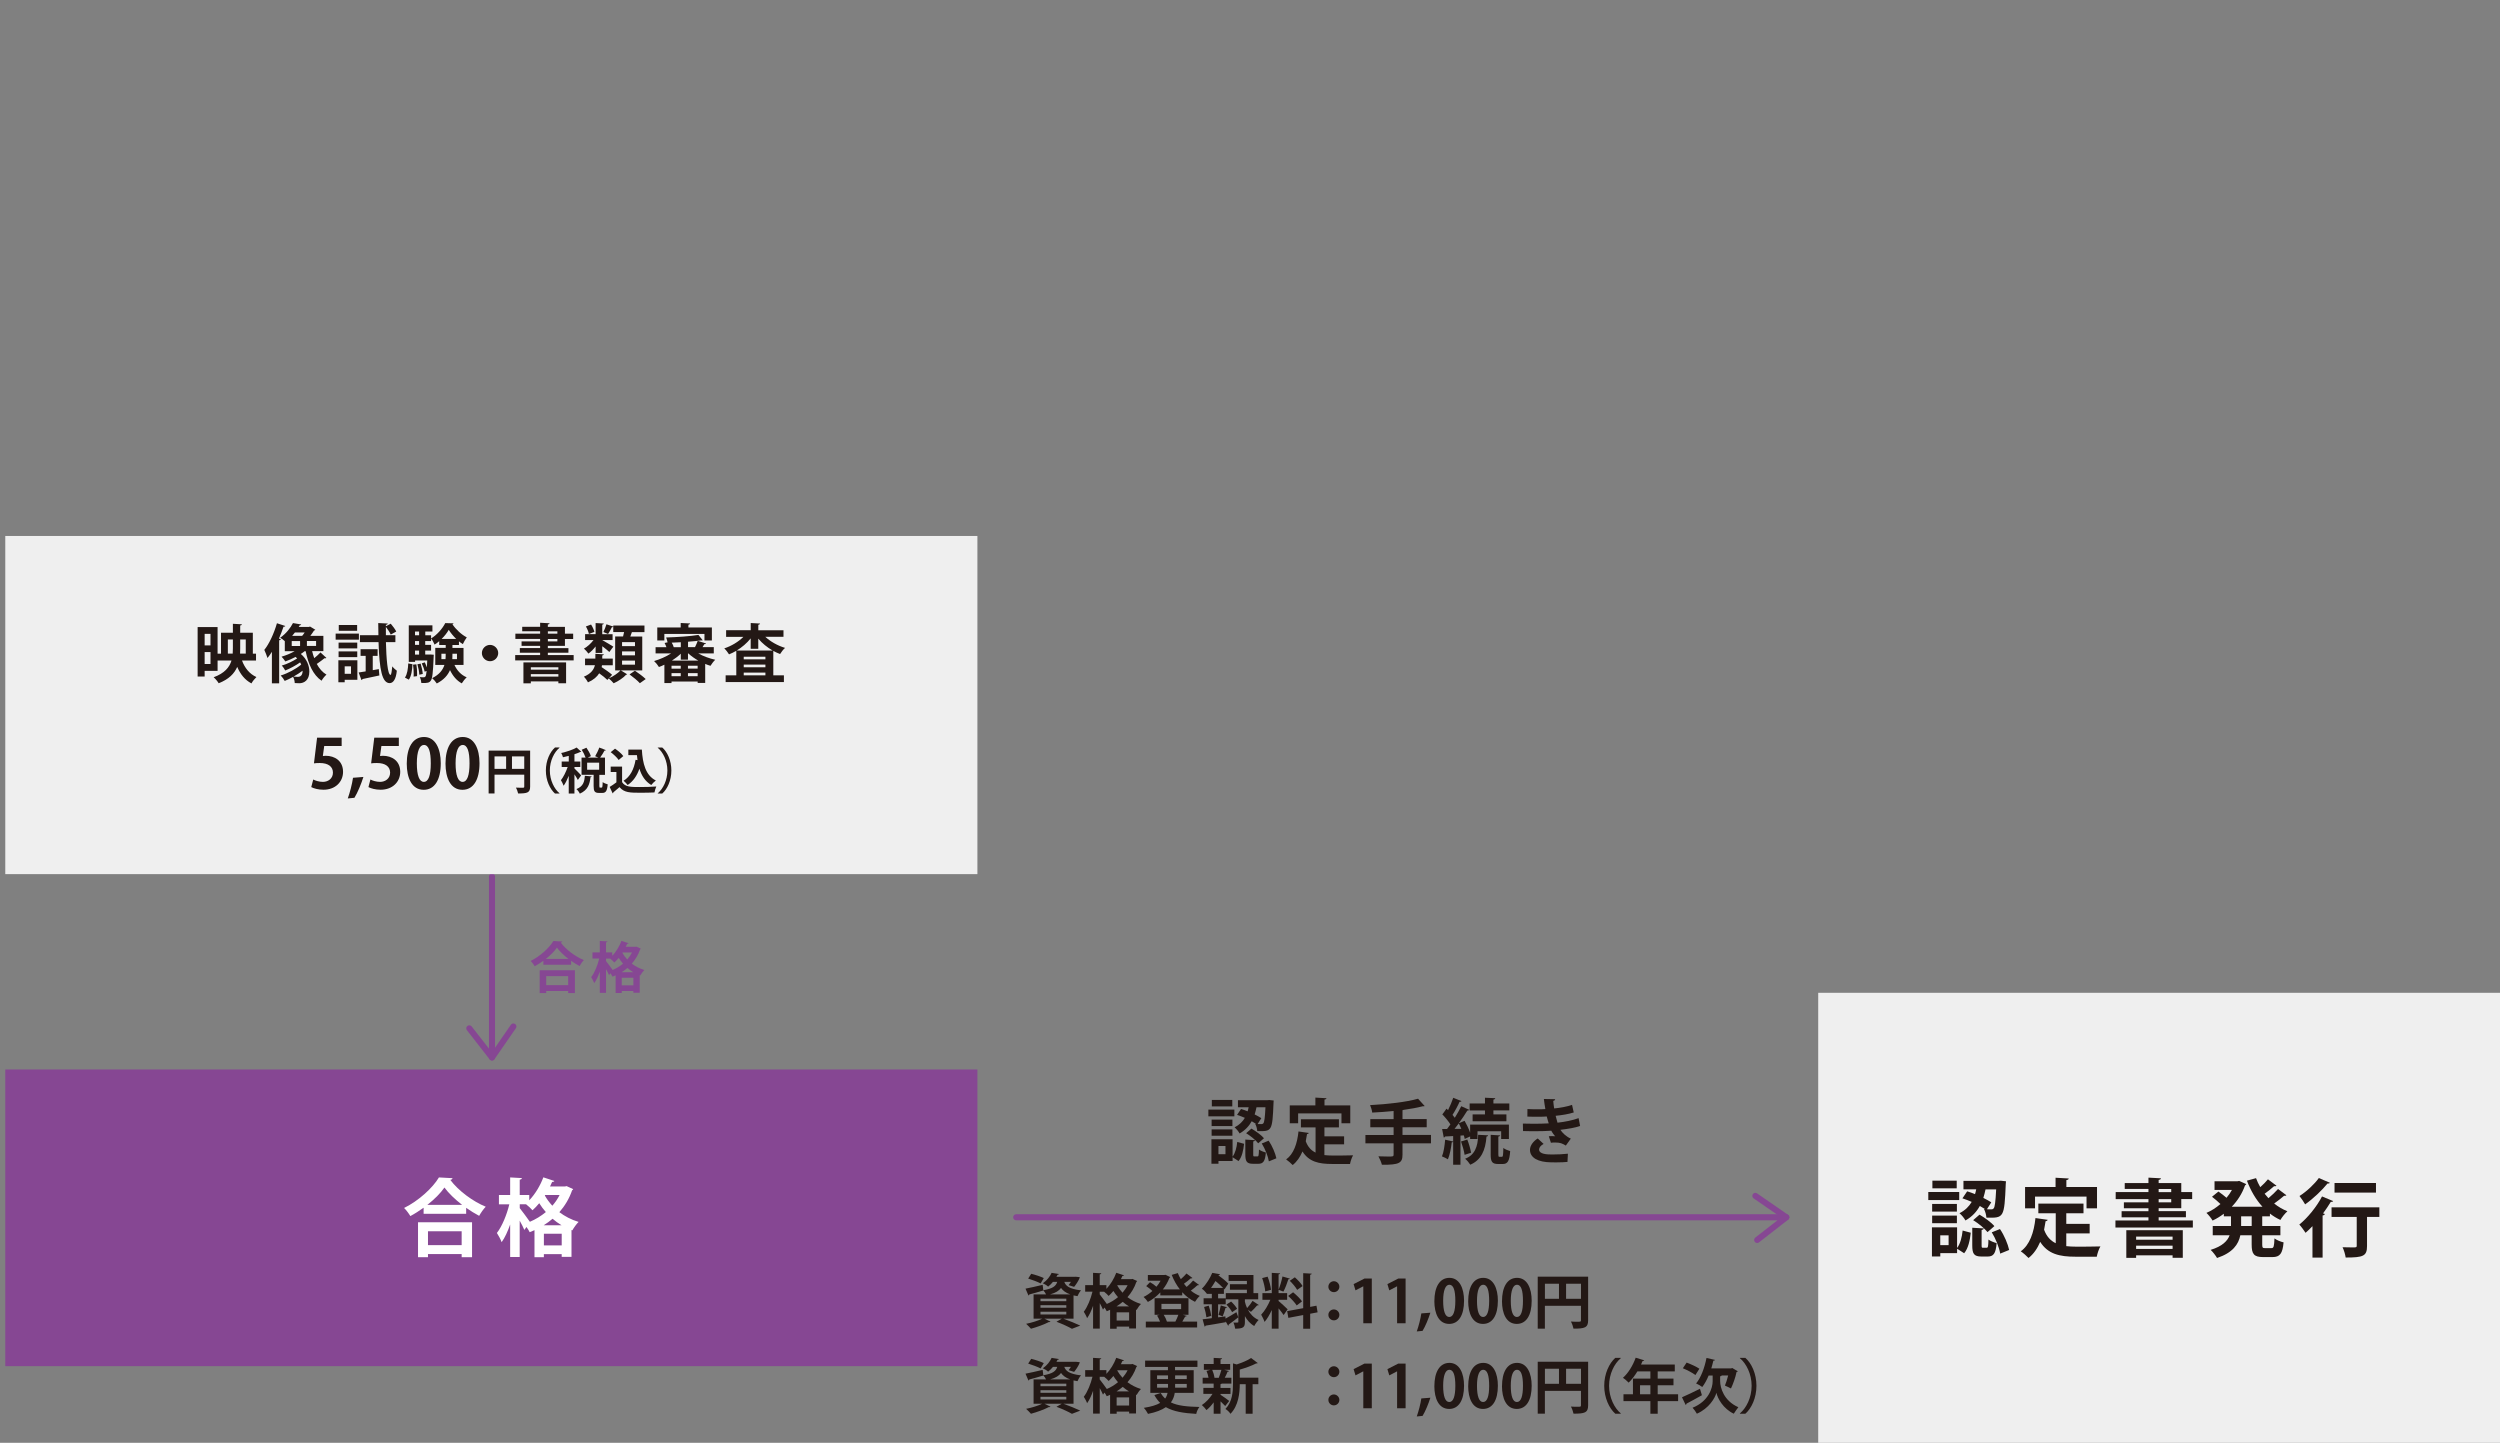<?xml version="1.0" encoding="UTF-8"?>
<svg id="_レイヤー_2" data-name="レイヤー 2" xmlns="http://www.w3.org/2000/svg" viewBox="0 0 823.28 475.13">
  <rect x="0" y="0" width="823.28" height="475.13" fill="#808080" stroke="none"/>
  <defs>
    <style>
      .cls-1 {
        fill: #fff;
      }

      .cls-2 {
        fill: #864793;
      }

      .cls-3 {
        stroke: #864793;
        stroke-linecap: round;
        stroke-linejoin: round;
        stroke-width: 2px;
      }

      .cls-3, .cls-4 {
        fill: none;
      }

      .cls-5 {
        fill: #efefef;
      }

      .cls-6 {
        fill: #231815;
      }
    </style>
  </defs>
  <g id="_レイヤー_1-2" data-name="レイヤー 1">
    <g>
      <rect class="cls-2" x="1.74" y="352.19" width="320.13" height="97.7"/>
      <rect class="cls-5" x="598.76" y="326.95" width="224.52" height="148.19"/>
      <g>
        <path class="cls-6" d="M645.19,392.55v2.64h-10.18v-2.64h10.18Zm-.7,11.62v6.81c1.06-1.39,1.61-3.59,1.83-5.75l2.67,.72c-.28,2.47-.78,5.09-2.17,6.76l-2.33-1.5v1.47h-5.53v1.08h-2.75v-9.59h8.29Zm-.06-7.7v2.53h-8.15v-2.53h8.15Zm-8.15,6.34v-2.5h8.15v2.5h-8.15Zm8.09-14.01v2.53h-8.01v-2.53h8.01Zm-2.67,21.24v-3.23h-2.75v3.23h2.75Zm18.82-20.13c-.47,11.2-.61,11.2-6.37,11.07-.06-.86-.36-2.06-.81-2.84l.36,.03c-.5-.33-1.08-.67-1.72-1.03-1,1.81-2.45,3.48-4.73,4.78-.39-.75-1.28-1.83-1.97-2.39,1.92-.97,3.17-2.28,4.03-3.73-1.03-.45-2.09-.86-3.06-1.17l1.56-2.31c.83,.25,1.72,.56,2.59,.92,.17-.53,.28-1.06,.39-1.58h-4.2v-2.78h11.59l.67-.06,1.75,.19-.08,.89Zm-7.95,20.16c0,.78,.06,.83,.47,.83h1.17c.45,0,.56-.31,.61-2.7,.58,.47,1.89,.97,2.7,1.17-.28,3.5-1.08,4.42-2.97,4.42h-2.03c-2.5,0-3.03-.95-3.03-3.7v-5.78l3.78,.22c-.03,.25-.22,.42-.7,.5v5.03Zm1.95-4.31c-.92-1.2-2.97-2.86-4.73-3.95l2.09-1.81c1.75,1.03,3.89,2.56,4.89,3.78l-2.25,1.97Zm-.22-7.53c.64,.03,1.14,.03,1.53,.03,.31,0,.5-.08,.72-.33,.36-.44,.61-2.11,.81-6.25h-3.5c-.19,.89-.42,1.83-.72,2.81,1,.5,1.92,1,2.61,1.45l-1.45,2.31Zm4.39,14.6c-.31-1.95-1.45-4.87-2.78-7.01l2.7-1.08c1.45,2.11,2.61,4.95,3.03,6.89l-2.95,1.2Z"/>
        <path class="cls-6" d="M680.45,406.17v4.2c1,.11,2.09,.17,3.2,.17,1.5,0,6.14,0,8.04-.08-.5,.81-1.03,2.39-1.2,3.39h-7.01c-5.23,0-9.06-.86-11.62-4.89-.92,2.17-2.17,4-3.84,5.31-.56-.61-1.81-1.7-2.56-2.2,2.92-2.08,4.34-6.14,4.84-10.95l4.03,.58c-.08,.25-.31,.42-.69,.45-.14,.97-.31,1.89-.5,2.81,.83,2.28,2.17,3.64,3.84,4.45v-9.87h-5.73v-3.17h14.87v3.17h-5.67v3.5h7.7v3.14h-7.7Zm-10.29-12.12v3.86h-3.28v-7.01h10.04v-3.06l4.34,.25c-.03,.28-.25,.44-.78,.53v2.28h10.09v7.01h-3.45v-3.86h-16.96Z"/>
        <path class="cls-6" d="M710.87,401.92h11.26v2.31h-25.49v-2.31h10.87v-1.03h-8.84v-2.03h8.84v-.97h-8.09v-1.95h8.09v-1.06h-10.79v-2.31h10.79v-1.03h-7.81v-1.95h7.81v-1.78l4.11,.22c-.03,.31-.22,.44-.75,.53v1.03h7.45v2.97h3.59v2.31h-3.59v3h-7.45v.97h8.98v2.03h-8.98v1.03Zm-10.65,12.32v-9.12h18.6v9.09h-3.36v-.81h-12.01v.83h-3.22Zm15.24-7.01h-12.01v1.03h12.01v-1.03Zm-12.01,4.06h12.01v-1.08h-12.01v1.08Zm7.42-19.74v1.03h4.14v-1.03h-4.14Zm0,3.34v1.06h4.14v-1.06h-4.14Z"/>
        <path class="cls-6" d="M747.54,400.56h-2.56v3.17h5.98v3.06h-5.98v3.03c0,1.03,.11,1.2,.89,1.2h2.17c.72,0,.86-.56,.97-3.2,.72,.56,2.08,1.11,3,1.31-.33,3.7-1.2,4.84-3.67,4.84h-3.06c-3.03,0-3.78-1-3.78-4.12v-3.06h-3.73c-.61,2.97-2.47,5.75-7.67,7.48-.42-.75-1.42-2.06-2.11-2.67,3.89-1.2,5.56-2.95,6.25-4.81h-5.56v-3.06h6.01v-3.17h-2.36v-.86c-1.17,.89-2.42,1.64-3.7,2.25-.45-.78-1.36-1.92-2.03-2.53,1.61-.67,3.2-1.7,4.62-2.92-.75-.72-1.86-1.7-2.78-2.39l2.11-1.72c.83,.56,1.89,1.39,2.67,2.06,.7-.81,1.28-1.67,1.78-2.59h-5.73v-2.86h7.59l.53-.11,2.34,1.06c-.08,.17-.25,.31-.42,.42-.95,2.7-2.47,5.06-4.37,7.03h10.12c-2.17-2.36-3.87-5.28-5.12-8.59l3-.83c.39,1.03,.83,2.03,1.39,2.97,.95-.83,1.89-1.81,2.53-2.59l2.81,2.11c-.17,.19-.53,.22-.81,.17-.75,.69-2,1.7-3.09,2.47,.39,.5,.81,1,1.25,1.47,1.14-.95,2.36-2.11,3.17-3.03l2.75,2.06c-.11,.14-.28,.19-.5,.19-.08,0-.17,0-.25-.03-.83,.72-2.11,1.75-3.28,2.56,1.31,1.06,2.78,1.92,4.36,2.56-.78,.67-1.81,1.97-2.31,2.86-1.25-.58-2.39-1.28-3.45-2.11v.92Zm-6.03,3.17v-3.17h-3.48v3.17h3.48Z"/>
        <path class="cls-6" d="M761.53,403.78c-.75,.81-1.53,1.53-2.28,2.2-.44-.67-1.45-2.08-2.06-2.72,2.64-2.11,5.7-5.81,7.48-9.26l3.67,1.53c-.11,.19-.42,.33-.78,.25-.75,1.25-1.64,2.56-2.56,3.81l.61,.19c-.08,.22-.31,.44-.75,.5v13.87h-3.34v-10.37Zm5.73-14.29c-.11,.17-.33,.31-.78,.25-1.72,2.14-4.7,5-7.37,6.87-.42-.75-1.31-2.08-1.86-2.75,2.34-1.47,5-3.98,6.37-5.92l3.64,1.56Zm16.29,8.09v3.17h-4.06v9.59c0,3.31-1.25,3.78-7.03,3.78-.14-1-.56-2.42-1.03-3.39,1.17,.03,2.5,.06,3.31,.06,1.11,0,1.36,0,1.36-.53v-9.51h-8.29v-3.17h15.74Zm-1.11-8.01v3.17h-13.65v-3.17h13.65Z"/>
      </g>
      <g>
        <path class="cls-1" d="M139.49,397.72c-1.39,1-2.86,1.95-4.36,2.75-.45-.78-1.36-2-2.06-2.67,4.81-2.36,9.42-6.62,11.48-10.06l4.48,.25c-.08,.31-.33,.5-.75,.56,2.7,3.61,7.48,7.12,11.68,8.84-.81,.83-1.58,1.97-2.17,3-1.42-.75-2.86-1.64-4.28-2.64v1.97h-14.01v-2Zm-1.83,16.29v-11.51h17.79v11.51h-3.42v-1.03h-11.09v1.03h-3.28Zm14.51-17.24c-2.33-1.81-4.45-3.84-5.81-5.7-1.28,1.86-3.28,3.86-5.62,5.7h11.43Zm-.14,8.7h-11.09v4.56h11.09v-4.56Z"/>
        <path class="cls-1" d="M186.59,390.6l2.17,1c-.08,.19-.22,.31-.36,.39-.95,2.75-2.39,5.14-4.2,7.2,1.78,1.33,3.89,2.47,6.34,3.2-.67,.64-1.61,1.95-2.06,2.78l-.28-.11v8.84h-3.23v-.89h-5.87v1h-3.09v-8.9c-.53,.25-1.06,.47-1.58,.67-.22-.5-.64-1.14-1.06-1.72l-.7,.97c-.33-.81-.92-1.95-1.53-3.06v11.98h-3.14v-10.7c-.81,2.28-1.75,4.37-2.81,5.81-.31-.92-1.06-2.22-1.56-3.03,1.72-2.2,3.28-6.06,4.09-9.42h-3.42v-3.09h3.7v-5.78l3.87,.22c-.03,.28-.25,.42-.72,.53v5.03h3.14v1.75c1.89-1.97,3.61-4.78,4.64-7.56l3.64,1.2c-.11,.2-.36,.33-.75,.31-.22,.5-.44,1-.69,1.5h4.92l.53-.11Zm-15.43,6v1.25c.72,.86,2.75,3.67,3.34,4.5,1.89-.81,3.67-1.89,5.25-3.2-.83-.95-1.56-1.92-2.17-2.92-.72,.86-1.47,1.67-2.22,2.33-.47-.56-1.42-1.45-2.11-1.97h-2.09Zm13.76,6.89c-1.06-.64-2.06-1.36-2.95-2.14-.92,.78-1.89,1.5-2.92,2.14h5.87Zm-5.81,6.64h5.87v-3.84h-5.87v3.84Zm.31-16.43c.64,1.14,1.47,2.28,2.47,3.36,.95-1.08,1.75-2.25,2.39-3.53h-4.75l-.11,.17Z"/>
      </g>
      <g>
        <path class="cls-2" d="M178.93,316.4c-.91,.65-1.87,1.27-2.84,1.79-.29-.51-.89-1.3-1.34-1.74,3.13-1.54,6.14-4.31,7.48-6.56l2.92,.16c-.05,.2-.22,.33-.49,.36,1.76,2.36,4.87,4.64,7.61,5.76-.53,.54-1.03,1.29-1.41,1.96-.92-.49-1.87-1.07-2.79-1.72v1.29h-9.13v-1.3Zm-1.2,10.62v-7.5h11.6v7.5h-2.23v-.67h-7.23v.67h-2.14Zm9.46-11.24c-1.52-1.18-2.9-2.5-3.79-3.71-.83,1.21-2.14,2.52-3.66,3.71h7.45Zm-.09,5.67h-7.23v2.97h7.23v-2.97Z"/>
        <path class="cls-2" d="M209.63,311.76l1.41,.65c-.05,.13-.15,.2-.24,.25-.62,1.79-1.56,3.35-2.74,4.69,1.16,.87,2.54,1.61,4.13,2.08-.43,.42-1.05,1.27-1.34,1.81l-.18-.07v5.76h-2.1v-.58h-3.82v.65h-2.01v-5.8c-.34,.16-.69,.31-1.03,.43-.15-.33-.42-.74-.69-1.12l-.45,.63c-.22-.53-.6-1.27-1-1.99v7.81h-2.05v-6.98c-.53,1.49-1.14,2.85-1.83,3.79-.2-.6-.69-1.45-1.01-1.98,1.12-1.43,2.14-3.95,2.66-6.14h-2.23v-2.01h2.41v-3.77l2.52,.14c-.02,.18-.16,.27-.47,.34v3.28h2.05v1.14c1.23-1.29,2.36-3.12,3.03-4.93l2.37,.78c-.07,.13-.24,.22-.49,.2-.14,.33-.29,.65-.45,.98h3.21l.34-.07Zm-10.06,3.91v.82c.47,.56,1.79,2.39,2.18,2.94,1.23-.53,2.39-1.23,3.42-2.08-.54-.62-1.01-1.25-1.41-1.9-.47,.56-.96,1.09-1.45,1.52-.31-.36-.92-.94-1.38-1.29h-1.36Zm8.97,4.49c-.69-.42-1.34-.89-1.92-1.4-.6,.51-1.23,.98-1.9,1.4h3.82Zm-3.79,4.33h3.82v-2.5h-3.82v2.5Zm.2-10.71c.42,.74,.96,1.49,1.61,2.19,.62-.71,1.14-1.47,1.56-2.3h-3.1l-.07,.11Z"/>
      </g>
      <g>
        <path class="cls-6" d="M406.49,365.4v2.22h-8.56v-2.22h8.56Zm-.59,9.77v5.73c.89-1.17,1.36-3.02,1.54-4.84l2.25,.61c-.23,2.08-.65,4.28-1.82,5.68l-1.96-1.26v1.24h-4.65v.91h-2.32v-8.07h6.97Zm-.05-6.48v2.13h-6.85v-2.13h6.85Zm-6.85,5.33v-2.1h6.85v2.1h-6.85Zm6.81-11.79v2.13h-6.74v-2.13h6.74Zm-2.25,17.87v-2.71h-2.31v2.71h2.31Zm15.83-16.93c-.4,9.42-.51,9.42-5.36,9.31-.05-.73-.3-1.73-.68-2.39l.3,.02c-.42-.28-.91-.56-1.45-.87-.84,1.52-2.06,2.92-3.98,4.02-.33-.63-1.08-1.54-1.66-2.01,1.61-.82,2.67-1.92,3.39-3.13-.87-.37-1.75-.72-2.57-.98l1.31-1.94c.7,.21,1.45,.47,2.18,.77,.14-.44,.23-.89,.33-1.33h-3.53v-2.34h9.75l.56-.05,1.47,.16-.07,.75Zm-6.69,16.95c0,.65,.05,.7,.4,.7h.98c.37,0,.47-.26,.51-2.27,.49,.4,1.59,.82,2.27,.98-.23,2.95-.91,3.72-2.5,3.72h-1.71c-2.1,0-2.55-.8-2.55-3.11v-4.86l3.18,.19c-.02,.21-.19,.35-.58,.42v4.23Zm1.64-3.62c-.77-1.01-2.5-2.41-3.97-3.32l1.75-1.52c1.47,.87,3.27,2.15,4.12,3.18l-1.9,1.66Zm-.19-6.34c.54,.02,.96,.02,1.29,.02,.26,0,.42-.07,.61-.28,.3-.37,.52-1.78,.68-5.26h-2.95c-.16,.75-.35,1.54-.61,2.36,.84,.42,1.61,.84,2.2,1.22l-1.22,1.94Zm3.7,12.28c-.26-1.64-1.22-4.09-2.34-5.89l2.27-.91c1.22,1.78,2.2,4.16,2.55,5.8l-2.48,1.01Z"/>
        <path class="cls-6" d="M436.14,376.86v3.53c.84,.09,1.75,.14,2.69,.14,1.26,0,5.17,0,6.76-.07-.42,.68-.87,2.01-1.01,2.85h-5.89c-4.4,0-7.62-.72-9.77-4.12-.77,1.82-1.82,3.37-3.23,4.47-.47-.51-1.52-1.43-2.15-1.85,2.46-1.75,3.65-5.17,4.07-9.21l3.39,.49c-.07,.21-.26,.35-.58,.37-.12,.82-.26,1.59-.42,2.36,.7,1.92,1.82,3.06,3.23,3.74v-8.3h-4.82v-2.67h12.51v2.67h-4.77v2.95h6.48v2.64h-6.48Zm-8.65-10.2v3.25h-2.76v-5.89h8.44v-2.57l3.65,.21c-.02,.23-.21,.37-.65,.44v1.92h8.49v5.89h-2.9v-3.25h-14.27Z"/>
        <path class="cls-6" d="M471.24,373.75v2.76h-9.38v3.74c0,2.74-1.08,3.37-6.78,3.32-.19-.8-.73-2.03-1.15-2.78,1.12,.05,2.32,.07,3.18,.07,1.66,0,1.82,0,1.82-.65v-3.69h-9.28v-2.76h9.28v-2.53h-7.67v-2.69h7.67v-2.67c-2.34,.23-4.77,.42-7.04,.52-.07-.7-.42-1.82-.7-2.46,5.64-.3,12-1.01,15.79-2.11l2.18,2.41c-.12,.09-.16,.09-.7,.09-1.75,.47-3.88,.84-6.2,1.17-.09,.05-.21,.09-.4,.12v2.92h7.97v2.69h-7.97v2.53h9.38Z"/>
        <path class="cls-6" d="M482.35,375.08c-.07-.35-.16-.77-.3-1.19l-1.1,.07v9.61h-2.41v-7.58c-.07,.14-.23,.21-.47,.21-.21,1.89-.65,4.16-1.26,5.57-.49-.33-1.38-.72-1.96-.96,.56-1.29,.89-3.51,1.05-5.5l2.64,.61v-1.8c-1.01,.07-1.92,.12-2.67,.14-.05,.21-.23,.33-.42,.35l-.54-2.81h1.61c.37-.47,.75-.98,1.12-1.52-.65-1.05-1.73-2.34-2.67-3.3,.54-.68,.96-1.29,1.38-1.89l.51,.49c.65-1.31,1.31-2.85,1.71-4.07l2.71,1.1c-.09,.16-.3,.26-.63,.23-.56,1.29-1.5,3.04-2.32,4.3,.28,.33,.54,.65,.75,.96,.82-1.31,1.57-2.67,2.13-3.81l2.62,1.19c-.09,.16-.33,.26-.63,.26-.75,1.24-1.75,2.74-2.81,4.16l1.92-.8c.7,1.22,1.4,2.69,1.82,3.93v-2.69h12.77v4.75h-2.55v-2.55h-7.79v2.55h-2.43v-.84l-1.8,.82Zm-1.12-3.34c-.26-.63-.56-1.24-.84-1.78-.47,.63-.94,1.24-1.4,1.8l2.25-.02Zm1.08,8.56c-.16-1.19-.68-3.02-1.17-4.4l2.06-.63c.54,1.38,1.05,3.16,1.26,4.33l-2.15,.7Zm7.72-6.43c0,.23-.19,.37-.51,.42-.33,4.54-1.78,7.74-5.33,9.26-.33-.54-1.17-1.54-1.71-1.96,3.11-1.19,4.21-3.86,4.3-7.88l3.25,.16Zm-1.01-6.88v-1.31h-5.05v-2.29h5.05v-1.9l3.39,.16c-.02,.23-.19,.37-.61,.47v1.26h5.24v2.29h-5.24v1.31h4.28v2.27h-11.13v-2.27h4.07Zm4.42,13.21c0,.65,.05,.75,.37,.75h.77c.35,0,.44-.37,.49-2.92,.49,.44,1.54,.84,2.25,1.03-.23,3.37-.87,4.26-2.46,4.26h-1.5c-2.01,0-2.46-.77-2.46-3.11v-6.5l3.13,.19c-.02,.19-.21,.33-.61,.4v5.92Z"/>
        <path class="cls-6" d="M520.33,370.8c-1.64,.59-4.09,.98-6.48,1.26,.7,1.07,1.99,2.29,3.44,2.9l-1.64,2.29c-1.22-.7-1.78-1.01-3.62-1.01-.42,0-.87,.02-1.29,.09l-.7-2.15c.3-.02,.68-.05,1.05-.05s.75,.02,1.03,.05c-.35-.4-.89-1.1-1.26-1.82-1.71,.12-3.55,.16-5.03,.16-1.15,0-2.83,0-4.28-.05l-.05-2.46c.94,.02,2.06,.05,3.11,.05,1.8,0,3.6,0,5.4-.12-.16-.56-.47-1.5-.65-2.27-.77,.07-1.8,.09-2.69,.09-1.29,0-2.55,0-3.69-.05l.02-2.48c1.24,.07,2.48,.07,3.56,.07,.7,0,1.64,0,2.34-.07-.19-.96-.35-2.22-.49-3.32l3.72,.07c0,.28-.23,.49-.63,.56,.07,.75,.16,1.68,.3,2.48,1.89-.16,4.33-.61,5.89-1.17l.56,2.5c-1.82,.58-3.93,.89-5.96,1.1,.21,.8,.42,1.68,.61,2.27,2.48-.28,5.03-.79,6.95-1.5l.49,2.55Zm-4.14,11.83c-.89,.09-2.08,.16-3.72,.16-.54,0-1.12-.02-1.78-.02-4.05-.05-6.85-1.43-6.85-4.12,0-1.47,1.19-2.9,2.55-3.74l1.94,1.8c-.96,.49-1.47,1.22-1.5,1.8,0,1.61,2.69,1.68,4.35,1.68s3.79-.09,5.15-.26l-.14,2.69Z"/>
      </g>
      <g>
        <polyline class="cls-3" points="578.66 408.33 588.25 400.86 560.03 400.86 504.56 400.86 334.65 400.86"/>
        <line class="cls-3" x1="578.06" y1="393.82" x2="588.25" y2="400.86"/>
      </g>
      <g>
        <polyline class="cls-3" points="154.55 338.65 162.02 348.23 162.02 288.66"/>
        <line class="cls-3" x1="169.06" y1="338.04" x2="162.02" y2="348.23"/>
      </g>
      <rect class="cls-4" x="0" y="0" width="823.28" height="475.13"/>
      <rect class="cls-5" x="1.74" y="176.5" width="320.13" height="111.36"/>
      <g>
        <path class="cls-6" d="M84.31,217.52h-4.62c.9,2.44,2.48,4.43,4.75,5.44-.52,.5-1.3,1.43-1.64,2.1-2.16-1.15-3.65-3.02-4.68-5.44-.95,2.18-2.73,4.07-6.11,5.38-.34-.59-1.11-1.53-1.66-1.97,3.61-1.32,5.21-3.28,5.88-5.5h-4.58v3.4h-4.26v1.87h-2.31v-16.29h6.57v8.76h1.13v-6.91h3.91v-2.94l2.96,.17c-.02,.21-.17,.34-.55,.38v2.39h4.16v6.91h1.05v2.27Zm-14.99-8.78h-1.93v3.8h1.93v-3.8Zm-1.93,9.93h1.93v-3.93h-1.93v3.93Zm7.64-3.42h1.6c.04-.59,.06-1.18,.06-1.76v-2.9h-1.66v4.66Zm5.9-4.66h-1.83v2.92c0,.59-.02,1.18-.04,1.74h1.87v-4.66Z"/>
        <path class="cls-6" d="M93.95,206.14c-.08,.19-.27,.27-.59,.25-.44,1.3-.94,2.62-1.51,3.91l.63,.19c-.04,.19-.21,.32-.55,.38v14.15h-2.39v-10.37c-.46,.73-.95,1.43-1.45,2.04-.19-.63-.73-2.04-1.05-2.67,1.6-1.97,3.19-5.42,4.16-8.78l2.75,.9Zm8.84,8.29c.19,.8,.42,1.58,.69,2.31,.73-.59,1.53-1.3,2.06-1.89l1.95,1.81c-.06,.08-.21,.13-.36,.13-.08,0-.17-.02-.25-.04-.61,.5-1.72,1.34-2.56,1.89,.8,1.51,1.85,2.73,3.19,3.53-.55,.44-1.26,1.36-1.62,2-2.81-1.93-4.35-5.46-5.23-9.72h-.34c-.38,.32-.8,.61-1.26,.9,2.02,1.7,2.81,3.95,2.81,5.79,0,2.86-1.72,3.86-3.32,3.86-.44,0-.96-.02-1.49-.06-.02-.57-.17-1.41-.55-2.04-.92,.52-1.87,.99-2.75,1.34-.29-.55-.84-1.32-1.32-1.79,2.29-.69,5.06-2.16,6.76-3.61-.1-.23-.23-.46-.36-.71-1.47,1.05-3.38,2.06-4.91,2.67-.25-.48-.73-1.22-1.15-1.62,1.64-.46,3.65-1.41,5.08-2.35-.17-.17-.34-.34-.52-.5-1.09,.59-2.27,1.09-3.38,1.49-.25-.42-.86-1.2-1.24-1.57,1.43-.42,3-1.05,4.32-1.81h-3.25v-3.3c-.44-.42-1.07-.88-1.53-1.11,2-1.41,3.42-3.28,4.22-4.85l2.71,.46c-.06,.19-.21,.29-.5,.29l-.32,.52h3.38l.34-.13,1.76,1.07c-.08,.13-.25,.21-.44,.25-.34,.55-.76,1.16-1.22,1.76h4.3v5.02h-3.72Zm-6.72-3.32v1.62h2.75v-1.62h-2.75Zm3.42-1.7c.27-.31,.57-.71,.84-1.13h-3.21c-.27,.38-.59,.76-.92,1.13h3.3Zm.17,11.46c-.92,.69-1.95,1.36-3.02,1.95,.57,.06,1.07,.08,1.45,.08,1.34,0,1.57-1.22,1.57-2.04Zm4.43-8.15v-1.62h-3.02v1.62h3.02Z"/>
        <path class="cls-6" d="M118.19,208.66v2h-7.66v-2h7.66Zm-.5,8.78v6.42h-4.18v.82h-2.08v-7.24h6.26Zm-.04-5.82v1.91h-6.15v-1.91h6.15Zm-6.15,4.79v-1.89h6.15v1.89h-6.15Zm6.11-10.58v1.91h-6.05v-1.91h6.05Zm-2.02,13.61h-2.08v2.44h2.08v-2.44Zm7.16,1.26l1.99-.36,.19,2.1c-2.06,.44-4.18,.9-5.56,1.18-.02,.19-.17,.29-.34,.34l-.92-2.5c.67-.08,1.45-.21,2.31-.36v-5.12h-1.68v-2.2h5.61v2.2h-1.6v4.72Zm7.45-9.24h-3.11c.13,5.38,.55,10.79,1.53,10.79,.25,0,.42-1.36,.57-2.81,.4,.55,1.09,1.15,1.49,1.43-.25,2.77-1.18,4.09-2.35,4.09-2.44,0-3.4-4.2-3.67-13.5h-6.13v-2.29h6.09c-.04-1.36-.04-2.71-.06-3.99l3.13,.15c-.02,.23-.19,.36-.61,.44v.44l1.6-.82c.67,.78,1.47,1.85,1.81,2.58l-1.81,1.01c-.29-.69-.97-1.72-1.6-2.54v2.73h3.13v2.29Z"/>
        <path class="cls-6" d="M135.83,218.74c-.1,1.93-.34,3.91-1.2,5.08l-1.28-.69c.76-1.07,1.01-2.86,1.09-4.66l1.38,.27Zm4.2-9.55h1.93v1.91h-1.93v1.26h1.93v1.89h-1.93v1.3h1.2l.46-.02,1.16,.08c0,.19-.02,.44-.04,.65-.21,5.25-.42,7.22-.94,7.87-.46,.67-.97,.86-3.11,.8-.04-.61-.23-1.43-.52-1.95,.57,.06,1.03,.06,1.3,.06,.23,0,.38-.04,.55-.25s.29-.73,.4-1.83l-.65,.23c-.13-.76-.55-1.89-.95-2.73l.99-.34c.25,.48,.48,1.07,.67,1.62h.02c.04-.63,.08-1.36,.13-2.25h-4.01v.46h-2.08v-12.03h7.79v2.04h-2.35v1.22Zm-3.82,13.61c.02-.27,.02-.57,.02-.88,0-.97-.06-2.1-.21-3.04l1.09-.11c.17,.97,.25,2.16,.25,3.13,0,.27,0,.52-.02,.76l-1.13,.15Zm1.8-14.82h-1.34v1.22h1.34v-1.22Zm0,4.39v-1.26h-1.34v1.26h1.34Zm0,3.19v-1.3h-1.34v1.3h1.34Zm.08,6.63c-.04-.92-.31-2.35-.63-3.44l1.07-.21c.34,1.09,.63,2.5,.69,3.4l-1.13,.25Zm14.57-3.21h-3c.82,1.81,2.2,3.32,4.03,4.07-.52,.46-1.26,1.37-1.62,1.99-1.7-.92-2.98-2.48-3.88-4.37-.71,1.66-2.02,3.21-4.35,4.41-.32-.53-1.05-1.37-1.53-1.76,2.39-1.18,3.53-2.73,4.05-4.35h-3.02v-5.61h3.44v-.96h-2.14v-1.26c-.48,.42-1.01,.82-1.53,1.13-.25-.61-.71-1.51-1.16-2.02,1.93-1.11,3.82-3.32,4.68-5.06l2.73,.08c-.04,.17-.17,.27-.36,.32,1.07,1.62,3,3.44,4.72,4.3-.46,.59-.97,1.53-1.3,2.23-.42-.25-.86-.57-1.28-.92v1.2h-2.14v.96h3.65v5.61Zm-7.29-1.91h1.34c.06-.69,.06-1.11,.06-1.78h-1.41v1.78Zm4.87-6.66c-.97-.94-1.85-2.02-2.46-3-.53,.95-1.37,2.04-2.35,3h4.81Zm.25,4.87h-1.49c0,.97,0,1.32-.04,1.78h1.53v-1.78Z"/>
        <path class="cls-6" d="M164.07,215.06c0,1.47-1.22,2.69-2.69,2.69s-2.69-1.22-2.69-2.69,1.22-2.69,2.69-2.69,2.69,1.26,2.69,2.69Z"/>
        <path class="cls-6" d="M180.41,215.73h8.5v1.74h-19.25v-1.74h8.21v-.78h-6.68v-1.53h6.68v-.74h-6.11v-1.47h6.11v-.8h-8.15v-1.74h8.15v-.78h-5.9v-1.47h5.9v-1.34l3.11,.17c-.02,.23-.17,.34-.57,.4v.78h5.63v2.25h2.71v1.74h-2.71v2.27h-5.63v.74h6.78v1.53h-6.78v.78Zm-8.04,9.3v-6.89h14.05v6.87h-2.54v-.61h-9.07v.63h-2.44Zm11.51-5.29h-9.07v.78h9.07v-.78Zm-9.07,3.07h9.07v-.82h-9.07v.82Zm5.61-14.91v.78h3.13v-.78h-3.13Zm0,2.52v.8h3.13v-.8h-3.13Z"/>
        <path class="cls-6" d="M211.49,220.77h-7.03l2.08,1.28c-.06,.08-.19,.15-.36,.15-.82,.95-2.6,2.16-4.09,2.81-.4-.46-1.07-1.16-1.62-1.6l-.46,.5c-.59-.61-1.64-1.43-2.69-2.18-.69,1.11-1.83,2.16-3.7,2.98-.25-.55-.9-1.45-1.34-1.87,2.44-1.03,3.32-2.44,3.63-3.78h-3.25v-2.18h3.4v-1.57l2.79,.17c-.02,.19-.17,.31-.52,.38v1.03h3.46v2.18h-3.55c-.04,.21-.06,.42-.11,.63,1.2,.8,2.67,1.8,3.44,2.52l-1.05,1.15c1.43-.61,3-1.7,3.82-2.6h-1.76v-11.17h2.6c.11-.46,.23-.97,.34-1.45h-3.57v-1.74c-.08,.08-.25,.15-.46,.15-.31,.63-.82,1.58-1.24,2.21l-1.55-.63c.36-.71,.78-1.81,1.01-2.56l2.25,.76v-.34h10.27v2.16h-4.14c-.15,.44-.32,.95-.52,1.45h3.93v11.17Zm-15.35-5.77v-2.12c-.74,.95-1.55,1.79-2.37,2.35-.34-.5-1.01-1.24-1.47-1.64,1.13-.61,2.31-1.7,3.15-2.81h-2.77v-1.95h3.46v-3.65l2.69,.15c-.02,.19-.15,.31-.5,.38v3.13h3.4v1.95h-3.4c.86,.46,3.09,1.79,3.65,2.16l-1.32,1.76c-.5-.48-1.47-1.26-2.33-1.91v2.21h-2.18Zm-1.49-9.32c.48,.73,.94,1.74,1.09,2.41l-1.81,.69c-.11-.67-.53-1.7-.99-2.48l1.7-.63Zm10.2,5.79v1.3h4.26v-1.3h-4.26Zm0,3.04v1.3h4.26v-1.3h-4.26Zm0,3.04v1.34h4.26v-1.34h-4.26Zm4.24,3.32c1.18,.78,2.73,1.95,3.55,2.75-.04,.02-.08,.06-1.93,1.37-.69-.8-2.22-2.04-3.4-2.9l1.78-1.22Z"/>
        <path class="cls-6" d="M235.05,215.17h-5.12c1.64,.92,3.65,1.66,5.61,2.1-.52,.48-1.22,1.38-1.57,1.99-.59-.17-1.15-.38-1.74-.63v6.26h-2.48v-.46h-8.61v.52h-2.35v-6.05c-.61,.29-1.2,.55-1.79,.76-.34-.59-1.07-1.49-1.6-1.97,1.91-.55,3.97-1.45,5.61-2.52h-5.12v-2.04h3.57c-.15-.46-.38-.99-.61-1.39,.36-.08,.67-.15,.99-.21-.08-.48-.31-1.2-.48-1.6,3.72-.11,8.02-.4,10.64-.84l1.41,1.76s-.15,.08-.25,.08c-.06,0-.15-.02-.23-.04-1.22,.17-2.73,.32-4.35,.44v1.79h2.29c.34-.65,.69-1.49,.9-2.08l2.73,.86c-.06,.19-.25,.23-.55,.23-.17,.29-.38,.65-.61,.99h3.72v2.04Zm-16.27-6.4v2.14h-2.33v-4.28h7.71v-1.47l3.09,.15c-.02,.23-.17,.34-.55,.42v.9h7.73v4.28h-2.44v-2.14h-13.21Zm5.4,11.42v-.95h-3.04v.95h3.04Zm-3.04,1.49v1.01h3.04v-1.01h-3.04Zm3.06-8.54v-1.64c-1.01,.06-2.02,.1-3,.13,.31,.48,.55,1.05,.67,1.51h2.33Zm0,2.12c-.84,.82-1.85,1.6-2.94,2.29h8.71c-1.22-.69-2.35-1.49-3.3-2.37h-.11v2.06h-2.37v-1.97Zm5.54,4.93v-.95h-3.19v.95h3.19Zm-3.19,2.5h3.19v-1.01h-3.19v1.01Z"/>
        <path class="cls-6" d="M258,209.71h-5.98c1.7,1.57,4.07,2.92,6.51,3.65-.55,.46-1.26,1.39-1.64,2.02-.76-.27-1.49-.63-2.23-1.03v8.04h3.49v2.22h-19.19v-2.22h3.51v-8.08c-.78,.46-1.58,.86-2.39,1.18-.36-.59-1.05-1.49-1.57-1.97,2.33-.76,4.66-2.16,6.3-3.8h-5.69v-2.18h8.1v-2.37l3.07,.17c-.02,.21-.19,.34-.57,.42v1.79h8.29v2.18Zm-10.79,.52c-1.24,1.55-2.86,2.94-4.6,3.99h11.82c-1.78-1.03-3.44-2.37-4.72-3.91v3.34h-2.5v-3.42Zm4.85,6.89v-.84h-7.14v.84h7.14Zm-7.14,1.74v.88h7.14v-.88h-7.14Zm0,3.53h7.14v-.9h-7.14v.9Z"/>
      </g>
      <g>
        <path class="cls-6" d="M112.51,242.94v2.72h-5.74l-.45,3.3c.31-.04,.58-.07,.94-.07,2.95,0,5.71,1.65,5.71,5.29,0,3.24-2.48,5.89-6.45,5.89-1.67,0-3.19-.42-4.02-.87l.65-2.5c.67,.36,1.9,.78,3.19,.78,1.72,0,3.3-1.09,3.3-3.04s-1.5-3.17-4.35-3.17c-.76,0-1.34,.04-1.9,.11l1.03-8.46h8.08Z"/>
        <path class="cls-6" d="M119.67,255.87c-.76,2.39-1.88,5.11-2.95,6.85l-2.19,.22c.71-2.03,1.41-4.69,1.72-6.81l3.42-.27Z"/>
        <path class="cls-6" d="M131.34,242.94v2.72h-5.74l-.45,3.3c.31-.04,.58-.07,.94-.07,2.95,0,5.71,1.65,5.71,5.29,0,3.24-2.48,5.89-6.45,5.89-1.67,0-3.19-.42-4.02-.87l.65-2.5c.67,.36,1.9,.78,3.19,.78,1.72,0,3.3-1.09,3.3-3.04s-1.5-3.17-4.35-3.17c-.76,0-1.34,.04-1.9,.11l1.03-8.46h8.08Z"/>
        <path class="cls-6" d="M133.95,251.45c0-5.13,1.9-8.75,5.69-8.75s5.51,3.93,5.51,8.62c0,5.58-2.08,8.77-5.62,8.77-3.93,0-5.58-3.93-5.58-8.64Zm5.63,6.03c1.52,0,2.28-2.14,2.28-6.09s-.69-6.07-2.25-6.07c-1.43,0-2.34,2.05-2.34,6.07s.83,6.09,2.3,6.09h.02Z"/>
        <path class="cls-6" d="M146.71,251.45c0-5.13,1.9-8.75,5.69-8.75s5.51,3.93,5.51,8.62c0,5.58-2.08,8.77-5.62,8.77-3.93,0-5.58-3.93-5.58-8.64Zm5.63,6.03c1.52,0,2.28-2.14,2.28-6.09s-.69-6.07-2.25-6.07c-1.43,0-2.34,2.05-2.34,6.07s.83,6.09,2.3,6.09h.02Z"/>
        <path class="cls-6" d="M174.58,247.19v11.86c0,2.02-.98,2.25-3.96,2.25-.1-.53-.42-1.43-.71-1.93,.63,.05,1.3,.05,1.78,.05,.85,0,.95,0,.95-.4v-3.92h-9.79v6.2h-1.94v-14.11h13.68Zm-11.73,1.91v4.09h3.82v-4.09h-3.82Zm5.75,4.09h4.04v-4.09h-4.04v4.09Z"/>
        <path class="cls-6" d="M184.25,246.24c-1.75,1.46-3.18,4.27-3.18,7.5s1.46,6.07,3.18,7.5v.08h-1.49c-1.65-1.46-3-4.3-3-7.58s1.35-6.12,3-7.58h1.49v.08Z"/>
        <path class="cls-6" d="M189.16,253.05c.48,.43,1.91,1.91,2.22,2.29l-1.09,1.51c-.22-.47-.67-1.17-1.12-1.85v6.31h-1.88v-5.83c-.5,1.27-1.08,2.46-1.69,3.28-.16-.55-.59-1.35-.88-1.83,.83-1.04,1.69-2.79,2.22-4.35h-1.97v-1.8h2.33v-1.86c-.64,.18-1.28,.32-1.91,.45-.08-.39-.35-1.01-.58-1.4,1.86-.42,3.88-1.09,5.07-1.8l1.54,1.38c-.08,.1-.22,.1-.4,.1-.51,.26-1.16,.5-1.85,.72v2.41h1.93v1.8h-1.93v.47Zm5.7,2.63c-.03,.14-.16,.24-.4,.27-.27,2.13-.75,4.19-3.52,5.41-.19-.47-.71-1.17-1.12-1.51,2.3-.9,2.63-2.47,2.79-4.38l2.25,.21Zm2.52,3.15c0,.47,.03,.53,.24,.53h.51c.22,0,.3-.24,.34-1.81,.35,.31,1.16,.61,1.65,.74-.18,2.21-.64,2.83-1.78,2.83h-1.08c-1.46,0-1.77-.58-1.77-2.28v-3.68h-3.98v-5.68h1.33c-.26-.77-.77-1.8-1.28-2.58l1.56-.67c.59,.85,1.24,1.99,1.46,2.78l-1.03,.48h3.5l-1.06-.46c.48-.79,1.06-1.97,1.36-2.86l2.17,.85c-.06,.11-.22,.18-.45,.16-.35,.71-.95,1.64-1.45,2.31h1.61v5.68h-1.86v3.68Zm-4.03-7.67v2.31h3.96v-2.31h-3.96Z"/>
        <path class="cls-6" d="M204.86,252.46v5.1c1,1.62,2.94,1.62,5.75,1.62,1.85,0,4.03-.05,5.52-.18-.21,.47-.51,1.4-.61,1.96-1.19,.06-2.86,.1-4.43,.1-3.6,0-5.52,0-7.08-1.85-.71,.63-1.43,1.25-2.04,1.73,0,.18-.06,.27-.22,.32l-.98-2.12c.69-.42,1.51-.95,2.22-1.51v-3.4h-1.88v-1.78h3.76Zm-2.31-5.91c.98,.67,2.17,1.67,2.71,2.44l-1.53,1.28c-.5-.77-1.65-1.85-2.62-2.57l1.43-1.16Zm4.37,.3h4.45c.26,4.59,1.24,8.49,4.61,10.18-.46,.32-1.16,1.01-1.51,1.48-2.01-1.19-3.19-3.07-3.9-5.36-.8,2.29-2.05,4.16-3.88,5.36-.27-.39-.93-1.08-1.35-1.4,2.17-1.3,3.45-3.8,3.96-6.9l.64,.11c-.08-.53-.14-1.09-.19-1.65h-2.83v-1.81Z"/>
        <path class="cls-6" d="M216.6,261.24c1.75-1.46,3.18-4.27,3.18-7.5s-1.46-6.07-3.18-7.5v-.08h1.49c1.67,1.46,3,4.3,3,7.58s-1.33,6.12-3,7.58h-1.49v-.08Z"/>
      </g>
      <g>
        <path class="cls-6" d="M353.52,434.26h-3.33c1.99,.72,4.22,1.64,5.55,2.28l-2.73,1.05c-1.11-.64-3.12-1.58-5.1-2.32l1.75-1.01h-5.72l2,.97c-.08,.1-.19,.16-.35,.16-.06,0-.14,0-.2-.02-1.54,.8-3.91,1.67-5.88,2.2-.39-.43-1.13-1.23-1.6-1.62,1.85-.37,3.93-1.01,5.32-1.69h-2.86v-8h4.11c-.23-.47-.6-1.03-.92-1.34v.06c-1.67,.51-3.43,1.01-4.59,1.3-.02,.18-.14,.29-.29,.35l-.97-2.26c1.46-.27,3.56-.76,5.65-1.25l.21,1.77c3.12-.53,4.17-1.36,4.59-2.76h-1.4c-.45,.54-.97,1.09-1.6,1.58-.41-.41-1.21-.9-1.75-1.11,1.42-.97,2.38-2.28,2.9-3.43l2.38,.37c-.04,.18-.18,.27-.43,.27l-.37,.66h6.02l.39-.02,1.29,.14c-.27,1.11-1.5,2.76-1.87,3.19l-1.81-.56c.23-.29,.51-.68,.76-1.09h-2.18c.43,1.27,1.54,2.34,5.51,2.8-.45,.45-.95,1.34-1.17,1.91-.47-.08-.9-.16-1.3-.25v7.67Zm-13.92-14.78c1.3,.31,3.17,.93,4.13,1.4l-1.03,1.77c-.92-.49-2.76-1.19-4.11-1.6l1.01-1.58Zm3.04,8.18v.84h8.51v-.84h-8.51Zm0,2.16v.84h8.51v-.84h-8.51Zm0,2.16v.88h8.51v-.88h-8.51Zm9.79-5.72c-1.52-.54-2.43-1.28-3.02-2.12-.66,.9-1.73,1.6-3.6,2.12h6.62Z"/>
        <path class="cls-6" d="M372.96,421.17l1.52,.7c-.06,.14-.16,.21-.25,.27-.66,1.93-1.67,3.6-2.94,5.04,1.25,.93,2.73,1.73,4.44,2.24-.47,.45-1.13,1.36-1.44,1.95l-.19-.08v6.19h-2.26v-.62h-4.11v.7h-2.16v-6.23c-.37,.18-.74,.33-1.11,.47-.16-.35-.45-.8-.74-1.21l-.49,.68c-.23-.56-.64-1.36-1.07-2.14v8.39h-2.2v-7.5c-.56,1.6-1.23,3.06-1.97,4.07-.21-.64-.74-1.56-1.09-2.12,1.21-1.54,2.3-4.24,2.86-6.6h-2.4v-2.16h2.59v-4.05l2.71,.16c-.02,.19-.17,.29-.51,.37v3.52h2.2v1.23c1.32-1.38,2.53-3.35,3.25-5.3l2.55,.84c-.08,.14-.25,.23-.53,.21-.16,.35-.31,.7-.49,1.05h3.45l.37-.08Zm-10.81,4.21v.88c.51,.6,1.93,2.57,2.34,3.15,1.32-.56,2.57-1.32,3.68-2.24-.58-.66-1.09-1.34-1.52-2.04-.51,.6-1.03,1.17-1.56,1.64-.33-.39-.99-1.01-1.48-1.38h-1.46Zm9.64,4.83c-.74-.45-1.44-.95-2.06-1.5-.64,.54-1.32,1.05-2.04,1.5h4.11Zm-4.07,4.65h4.11v-2.69h-4.11v2.69Zm.21-11.51c.45,.8,1.03,1.6,1.73,2.36,.66-.76,1.23-1.58,1.67-2.47h-3.33l-.08,.12Z"/>
        <path class="cls-6" d="M392.68,420.86c-.12,.14-.37,.16-.56,.12-.54,.51-1.46,1.23-2.24,1.77,.27,.37,.58,.7,.9,1.05,.78-.66,1.6-1.46,2.12-2.1l1.95,1.44c-.1,.1-.31,.16-.54,.12-.54,.51-1.38,1.21-2.16,1.77,.9,.72,1.89,1.3,2.96,1.73-.53,.45-1.23,1.34-1.58,1.95-1.6-.76-3-1.85-4.21-3.17v1.05h-7.22v-.97c-1.21,1.28-2.61,2.36-4.09,3.13-.31-.51-.95-1.26-1.42-1.65,.99-.47,2.01-1.15,2.9-1.97-.54-.53-1.36-1.15-2.03-1.6l1.25-1.29c.72,.39,1.58,.99,2.12,1.5,.53-.62,.99-1.29,1.36-1.97h-4.19v-1.89h5.41l.37-.08,1.6,.76c-.06,.14-.18,.21-.29,.29-.51,1.36-1.25,2.63-2.14,3.76h5.59c-1.09-1.4-1.99-3.02-2.69-4.77l2.01-.6c.27,.68,.6,1.36,.99,2.01,.68-.6,1.4-1.3,1.87-1.87l1.97,1.48Zm-3.19,12.11l1.29,.37c-.04,.16-.23,.23-.49,.23-.25,.49-.6,1.11-.95,1.66h4.89v1.93h-16.9v-1.93h4.69c-.25-.66-.6-1.4-.99-2.01l.86-.25h-1.67v-5.45h11.16v5.45h-1.87Zm-7.01-3.58v1.73h6.48v-1.73h-6.48Zm4.58,5.84c.35-.66,.74-1.54,.99-2.26h-4.83c.47,.72,.88,1.62,1.07,2.26h2.77Z"/>
        <path class="cls-6" d="M403.58,434.24c.97-.53,2.3-1.32,3.58-2.12l.62,1.69c-1.13,.9-2.32,1.79-3.13,2.36,.02,.16-.08,.33-.21,.41l-.82-1.44,.02,.27c-2.43,.45-4.96,.88-6.6,1.13-.04,.17-.19,.29-.35,.33l-.66-2.41c.86-.1,1.89-.23,3.04-.37v-4.58h-2.71v-1.97h2.71v-1.46h-1.67v-.17l-.04,.04c-.35-.51-1.07-1.25-1.58-1.56,1.58-1.58,2.75-3.62,3.43-5.22l2.55,.45c-.04,.17-.18,.27-.47,.29l-.04,.08c1.17,.84,2.55,1.95,3.23,2.73l-1.27,1.91-.17-.21v1.67h-1.91v1.46h2.51v1.97h-2.51v4.3l2.41-.33,.04,.76Zm-6.29-.43c-.1-.93-.41-2.34-.76-3.41l1.52-.43c.39,1.07,.72,2.45,.84,3.35l-1.6,.49Zm5.49-9.68c-.66-.7-1.62-1.56-2.51-2.28-.43,.74-.92,1.52-1.46,2.28h3.97Zm1.28,6.39c-.08,.14-.23,.21-.49,.21-.21,.8-.58,1.99-.92,2.76l-1.38-.51c.27-.86,.6-2.18,.74-3.1l2.04,.62Zm5.9-1.83c.16,.68,.39,1.4,.72,2.08,.62-.66,1.36-1.64,1.81-2.38l2.03,1.36c-.12,.16-.35,.18-.54,.14-.49,.62-1.4,1.56-2.03,2.12-.02,0-.58-.41-.99-.7,.74,1.38,1.85,2.65,3.52,3.37-.45,.43-1.13,1.36-1.44,1.99-1.36-.76-2.36-1.95-3.08-3.25v1.91c0,1.67-.43,2.22-3.21,2.22-.06-.58-.29-1.42-.55-2.02,.27,.02,.57,.02,.8,.02,.72,0,.8,0,.8-.25v-7.42h-4.13v-2.04h6.95v-1.11h-5.59v-1.83h5.59v-1.07h-6.02v-1.97h8.18v5.98h1.56v2.04h-4.38v.82Zm-4.54-.08c.76,.7,1.6,1.69,1.97,2.39l-1.64,1.11c-.33-.7-1.15-1.77-1.87-2.51l1.54-.99Z"/>
        <path class="cls-6" d="M421.04,428.42c.66,.53,2.57,2.32,3,2.75l-1.32,1.89c-.37-.57-1.03-1.42-1.67-2.2v6.68h-2.24v-6.13c-.7,1.52-1.52,2.94-2.38,3.91-.21-.7-.74-1.73-1.11-2.38,1.13-1.17,2.3-3.13,3.02-4.91h-2.61v-2.18h3.08v-6.68l2.75,.16c-.02,.19-.16,.29-.51,.35v6.17h2.82v2.18h-2.82v.39Zm-3.6-8c.56,1.38,.99,3.13,1.13,4.32l-1.91,.53c-.08-1.17-.51-3-1.01-4.38l1.79-.47Zm7.34,.64c-.06,.14-.23,.23-.51,.23-.37,1.23-1.05,2.96-1.62,4.05-.51-.17-1.11-.41-1.62-.58,.49-1.19,1.05-3.06,1.3-4.4l2.43,.7Zm9.13,11.1l-2.45,.47v4.93h-2.3v-4.5l-4.89,.93-.39-2.22,5.28-.97v-11.53l2.8,.16c-.02,.18-.16,.31-.51,.37v10.57l2.08-.39,.37,2.18Zm-8.08-6.6c1.05,.86,2.36,2.1,2.94,3-1.69,1.29-1.73,1.32-1.75,1.34-.54-.88-1.77-2.2-2.82-3.13l1.64-1.21Zm.58-4.93c.95,.84,2.06,2.02,2.55,2.88l-1.79,1.27c-.45-.86-1.52-2.12-2.43-3l1.67-1.15Z"/>
        <path class="cls-6" d="M441.07,423.73c0,.99-.82,1.79-1.81,1.79s-1.81-.8-1.81-1.79,.82-1.81,1.81-1.81,1.81,.84,1.81,1.81Zm0,9.27c0,1.01-.82,1.81-1.81,1.81s-1.81-.8-1.81-1.81,.82-1.79,1.81-1.79,1.81,.84,1.81,1.79Z"/>
        <path class="cls-6" d="M448.95,435.76v-12.15h-.04l-2.53,1.32-.62-2.06,3.58-1.83h2.41v14.72h-2.8Z"/>
        <path class="cls-6" d="M460.08,435.76v-12.15h-.04l-2.53,1.32-.62-2.06,3.58-1.83h2.41v14.72h-2.8Z"/>
        <path class="cls-6" d="M471.04,432.29c-.66,2.08-1.64,4.46-2.57,5.98l-1.91,.19c.62-1.77,1.23-4.09,1.5-5.94l2.98-.23Z"/>
        <path class="cls-6" d="M472.36,428.44c0-4.48,1.66-7.63,4.96-7.63s4.81,3.43,4.81,7.52c0,4.87-1.81,7.65-4.91,7.65-3.43,0-4.87-3.43-4.87-7.53Zm4.91,5.26c1.32,0,1.99-1.87,1.99-5.32s-.6-5.3-1.97-5.3c-1.25,0-2.04,1.79-2.04,5.3s.72,5.32,2,5.32h.02Z"/>
        <path class="cls-6" d="M483.5,428.44c0-4.48,1.66-7.63,4.96-7.63s4.81,3.43,4.81,7.52c0,4.87-1.81,7.65-4.91,7.65-3.43,0-4.87-3.43-4.87-7.53Zm4.91,5.26c1.32,0,1.99-1.87,1.99-5.32s-.6-5.3-1.97-5.3c-1.25,0-2.04,1.79-2.04,5.3s.72,5.32,2,5.32h.02Z"/>
        <path class="cls-6" d="M494.63,428.44c0-4.48,1.65-7.63,4.96-7.63s4.81,3.43,4.81,7.52c0,4.87-1.81,7.65-4.91,7.65-3.43,0-4.87-3.43-4.87-7.53Zm4.91,5.26c1.32,0,1.99-1.87,1.99-5.32s-.6-5.3-1.97-5.3c-1.25,0-2.04,1.79-2.04,5.3s.72,5.32,2,5.32h.02Z"/>
        <path class="cls-6" d="M522.99,420.42v14.39c0,2.45-1.19,2.73-4.81,2.73-.12-.64-.51-1.73-.86-2.34,.76,.06,1.58,.06,2.16,.06,1.03,0,1.15,0,1.15-.49v-4.75h-11.88v7.52h-2.36v-17.11h16.59Zm-14.23,2.32v4.96h4.63v-4.96h-4.63Zm6.97,4.96h4.91v-4.96h-4.91v4.96Z"/>
        <path class="cls-6" d="M353.52,462.26h-3.33c1.99,.72,4.22,1.64,5.55,2.28l-2.73,1.05c-1.11-.64-3.12-1.58-5.1-2.32l1.75-1.01h-5.72l2,.97c-.08,.1-.19,.16-.35,.16-.06,0-.14,0-.2-.02-1.54,.8-3.91,1.67-5.88,2.2-.39-.43-1.13-1.23-1.6-1.62,1.85-.37,3.93-1.01,5.32-1.69h-2.86v-8h4.11c-.23-.47-.6-1.03-.92-1.34v.06c-1.67,.51-3.43,1.01-4.59,1.3-.02,.18-.14,.29-.29,.35l-.97-2.26c1.46-.27,3.56-.76,5.65-1.25l.21,1.77c3.12-.53,4.17-1.36,4.59-2.76h-1.4c-.45,.54-.97,1.09-1.6,1.58-.41-.41-1.21-.9-1.75-1.11,1.42-.97,2.38-2.28,2.9-3.43l2.38,.37c-.04,.18-.18,.27-.43,.27l-.37,.66h6.02l.39-.02,1.29,.14c-.27,1.11-1.5,2.76-1.87,3.19l-1.81-.56c.23-.29,.51-.68,.76-1.09h-2.18c.43,1.27,1.54,2.34,5.51,2.8-.45,.45-.95,1.34-1.17,1.91-.47-.08-.9-.16-1.3-.25v7.67Zm-13.92-14.78c1.3,.31,3.17,.93,4.13,1.4l-1.03,1.77c-.92-.49-2.76-1.19-4.11-1.6l1.01-1.58Zm3.04,8.18v.84h8.51v-.84h-8.51Zm0,2.16v.84h8.51v-.84h-8.51Zm0,2.16v.88h8.51v-.88h-8.51Zm9.79-5.72c-1.52-.54-2.43-1.28-3.02-2.12-.66,.9-1.73,1.6-3.6,2.12h6.62Z"/>
        <path class="cls-6" d="M372.96,449.17l1.52,.7c-.06,.14-.16,.21-.25,.27-.66,1.93-1.67,3.6-2.94,5.04,1.25,.93,2.73,1.73,4.44,2.24-.47,.45-1.13,1.36-1.44,1.95l-.19-.08v6.19h-2.26v-.62h-4.11v.7h-2.16v-6.23c-.37,.18-.74,.33-1.11,.47-.16-.35-.45-.8-.74-1.21l-.49,.68c-.23-.56-.64-1.36-1.07-2.14v8.39h-2.2v-7.5c-.56,1.6-1.23,3.06-1.97,4.07-.21-.64-.74-1.56-1.09-2.12,1.21-1.54,2.3-4.24,2.86-6.6h-2.4v-2.16h2.59v-4.05l2.71,.16c-.02,.19-.17,.29-.51,.37v3.52h2.2v1.23c1.32-1.38,2.53-3.35,3.25-5.3l2.55,.84c-.08,.14-.25,.23-.53,.21-.16,.35-.31,.7-.49,1.05h3.45l.37-.08Zm-10.81,4.21v.88c.51,.6,1.93,2.57,2.34,3.15,1.32-.56,2.57-1.32,3.68-2.24-.58-.66-1.09-1.34-1.52-2.04-.51,.6-1.03,1.17-1.56,1.64-.33-.39-.99-1.01-1.48-1.38h-1.46Zm9.64,4.83c-.74-.45-1.44-.95-2.06-1.5-.64,.54-1.32,1.05-2.04,1.5h4.11Zm-4.07,4.65h4.11v-2.69h-4.11v2.69Zm.21-11.51c.45,.8,1.03,1.6,1.73,2.36,.66-.76,1.23-1.58,1.67-2.47h-3.33l-.08,.12Z"/>
        <path class="cls-6" d="M393.13,458.68h-6.27c-.17,1.15-.56,2.2-1.27,3.15,2.3,1.13,5.35,1.4,9.4,1.5-.45,.55-.92,1.5-1.05,2.28-4.19-.25-7.5-.76-10.01-2.22-1.34,.93-3.23,1.69-5.88,2.22-.25-.51-.88-1.48-1.38-1.99,2.49-.39,4.21-.93,5.39-1.63-.72-.7-1.36-1.56-1.91-2.57l2.06-.7c.43,.72,.93,1.32,1.48,1.85,.43-.58,.66-1.21,.8-1.89h-5.67v-7.46h5.8v-1.07h-7.52v-2.08h17.23v2.08h-7.38v1.07h6.15v7.46Zm-12.09-5.74v1.21h3.6v-1.21h-3.6Zm0,4.03h3.6v-1.23h-3.6v1.23Zm9.77-4.03h-3.83v1.21h3.83v-1.21Zm0,4.03v-1.23h-3.83v1.23h3.83Z"/>
        <path class="cls-6" d="M401.94,459.03v.29c.62,.37,2.41,1.67,2.86,2.03l-1.32,1.67c-.35-.39-.93-.97-1.54-1.54v4.07h-2.26v-3.74c-.74,1.01-1.56,1.93-2.38,2.55-.35-.51-1.03-1.27-1.52-1.66,1.29-.82,2.63-2.26,3.52-3.68h-3.02v-1.97h3.39v-1.42h-3.62v-1.93h1.93c-.12-.7-.35-1.56-.66-2.24l1.27-.37h-2.14v-1.91h3.23v-2.01l2.77,.14c-.02,.19-.16,.31-.51,.37v1.5h3.17v1.91h-1.95l1.58,.41c-.06,.14-.21,.21-.49,.23-.21,.58-.56,1.32-.92,1.97h2.18v1.93h-3.15c-.08,.08-.21,.16-.43,.18v1.25h3.29v1.97h-3.29Zm-.58-5.33c.29-.72,.64-1.77,.86-2.59h-3.02c.37,.84,.66,1.85,.76,2.57l-.12,.04h1.58l-.06-.02Zm13.03-.02v2.16h-1.89v9.72h-2.28v-9.72h-1.95c0,2.88-.43,7.07-3.06,9.75-.29-.51-1.11-1.3-1.66-1.6,2.28-2.38,2.49-5.67,2.49-8.29v-6.72l1.21,.35c1.79-.58,3.64-1.36,4.75-2.12l2.2,1.67c-.12,.12-.31,.12-.54,.12-1.36,.72-3.41,1.46-5.39,2.03v2.65h6.11Z"/>
        <path class="cls-6" d="M441.07,451.73c0,.99-.82,1.79-1.81,1.79s-1.81-.8-1.81-1.79,.82-1.81,1.81-1.81,1.81,.84,1.81,1.81Zm0,9.27c0,1.01-.82,1.81-1.81,1.81s-1.81-.8-1.81-1.81,.82-1.79,1.81-1.79,1.81,.84,1.81,1.79Z"/>
        <path class="cls-6" d="M448.95,463.76v-12.15h-.04l-2.53,1.32-.62-2.06,3.58-1.83h2.41v14.72h-2.8Z"/>
        <path class="cls-6" d="M460.08,463.76v-12.15h-.04l-2.53,1.32-.62-2.06,3.58-1.83h2.41v14.72h-2.8Z"/>
        <path class="cls-6" d="M471.04,460.29c-.66,2.08-1.64,4.46-2.57,5.98l-1.91,.19c.62-1.77,1.23-4.09,1.5-5.94l2.98-.23Z"/>
        <path class="cls-6" d="M472.36,456.44c0-4.48,1.66-7.63,4.96-7.63s4.81,3.43,4.81,7.52c0,4.87-1.81,7.65-4.91,7.65-3.43,0-4.87-3.43-4.87-7.53Zm4.91,5.26c1.32,0,1.99-1.87,1.99-5.32s-.6-5.3-1.97-5.3c-1.25,0-2.04,1.79-2.04,5.3s.72,5.32,2,5.32h.02Z"/>
        <path class="cls-6" d="M483.5,456.44c0-4.48,1.66-7.63,4.96-7.63s4.81,3.43,4.81,7.52c0,4.87-1.81,7.65-4.91,7.65-3.43,0-4.87-3.43-4.87-7.53Zm4.91,5.26c1.32,0,1.99-1.87,1.99-5.32s-.6-5.3-1.97-5.3c-1.25,0-2.04,1.79-2.04,5.3s.72,5.32,2,5.32h.02Z"/>
        <path class="cls-6" d="M494.63,456.44c0-4.48,1.65-7.63,4.96-7.63s4.81,3.43,4.81,7.52c0,4.87-1.81,7.65-4.91,7.65-3.43,0-4.87-3.43-4.87-7.53Zm4.91,5.26c1.32,0,1.99-1.87,1.99-5.32s-.6-5.3-1.97-5.3c-1.25,0-2.04,1.79-2.04,5.3s.72,5.32,2,5.32h.02Z"/>
        <path class="cls-6" d="M522.99,448.42v14.39c0,2.45-1.19,2.73-4.81,2.73-.12-.64-.51-1.73-.86-2.34,.76,.06,1.58,.06,2.16,.06,1.03,0,1.15,0,1.15-.49v-4.75h-11.88v7.52h-2.36v-17.11h16.59Zm-14.23,2.32v4.96h4.63v-4.96h-4.63Zm6.97,4.96h4.91v-4.96h-4.91v4.96Z"/>
        <path class="cls-6" d="M533.74,447.27c-2.12,1.77-3.85,5.18-3.85,9.09s1.77,7.36,3.85,9.09v.1h-1.81c-2-1.77-3.64-5.22-3.64-9.19s1.64-7.42,3.64-9.19h1.81v.1Z"/>
        <path class="cls-6" d="M552.62,459.14v2.28h-6.72v4.13h-2.41v-4.13h-8.86v-2.28h3.12v-5.14h5.74v-2.38h-4.28c-.86,1.42-1.85,2.73-2.88,3.7-.43-.45-1.3-1.23-1.87-1.6,1.71-1.48,3.31-4.09,4.19-6.62l2.82,.88c-.08,.16-.27,.25-.55,.23-.16,.39-.33,.76-.51,1.15h11.12v2.26h-5.63v2.38h5.2v2.18h-5.2v2.96h6.72Zm-12.54,0h3.41v-2.96h-3.41v2.96Z"/>
        <path class="cls-6" d="M553.9,460.14c1.46-.62,3.76-1.73,5.92-2.8l.64,2.12c-1.83,1.03-3.78,2.12-5.08,2.78,0,.21-.12,.37-.27,.43l-1.21-2.53Zm1.52-11.43c1.36,.51,3.25,1.36,4.21,2.03l-1.32,2.08c-.88-.7-2.73-1.67-4.13-2.24l1.25-1.87Zm11.57,4.26c-.08,.14-.25,.23-.53,.27v1.58c.02,2.14,1.15,6.46,6,8.59-.45,.56-1.13,1.54-1.5,2.14-3.52-1.63-5.37-5.12-5.72-6.89-.47,1.75-2.47,5.16-6.44,6.89-.27-.54-1.01-1.54-1.42-1.97,5.32-2.14,6.62-6.52,6.62-8.74v-1.87h-1.32c-.6,1.46-1.32,2.76-2.1,3.78-.47-.37-1.44-.9-2.04-1.17,1.58-1.85,2.8-5.16,3.43-8.39l2.79,.64c-.06,.18-.23,.27-.53,.25-.19,.86-.43,1.71-.68,2.55h6.54l.35-.14,1.85,1.09c-.08,.12-.25,.23-.43,.25-.35,1.77-1.11,3.89-1.83,5.41-.49-.25-1.42-.72-1.99-.95,.35-.84,.76-2.1,1.07-3.33h-2.1Z"/>
        <path class="cls-6" d="M572.97,465.45c2.12-1.77,3.86-5.18,3.86-9.09s-1.77-7.36-3.86-9.09v-.1h1.81c2.03,1.77,3.64,5.22,3.64,9.19s-1.62,7.42-3.64,9.19h-1.81v-.1Z"/>
      </g>
    </g>
  </g>
</svg>